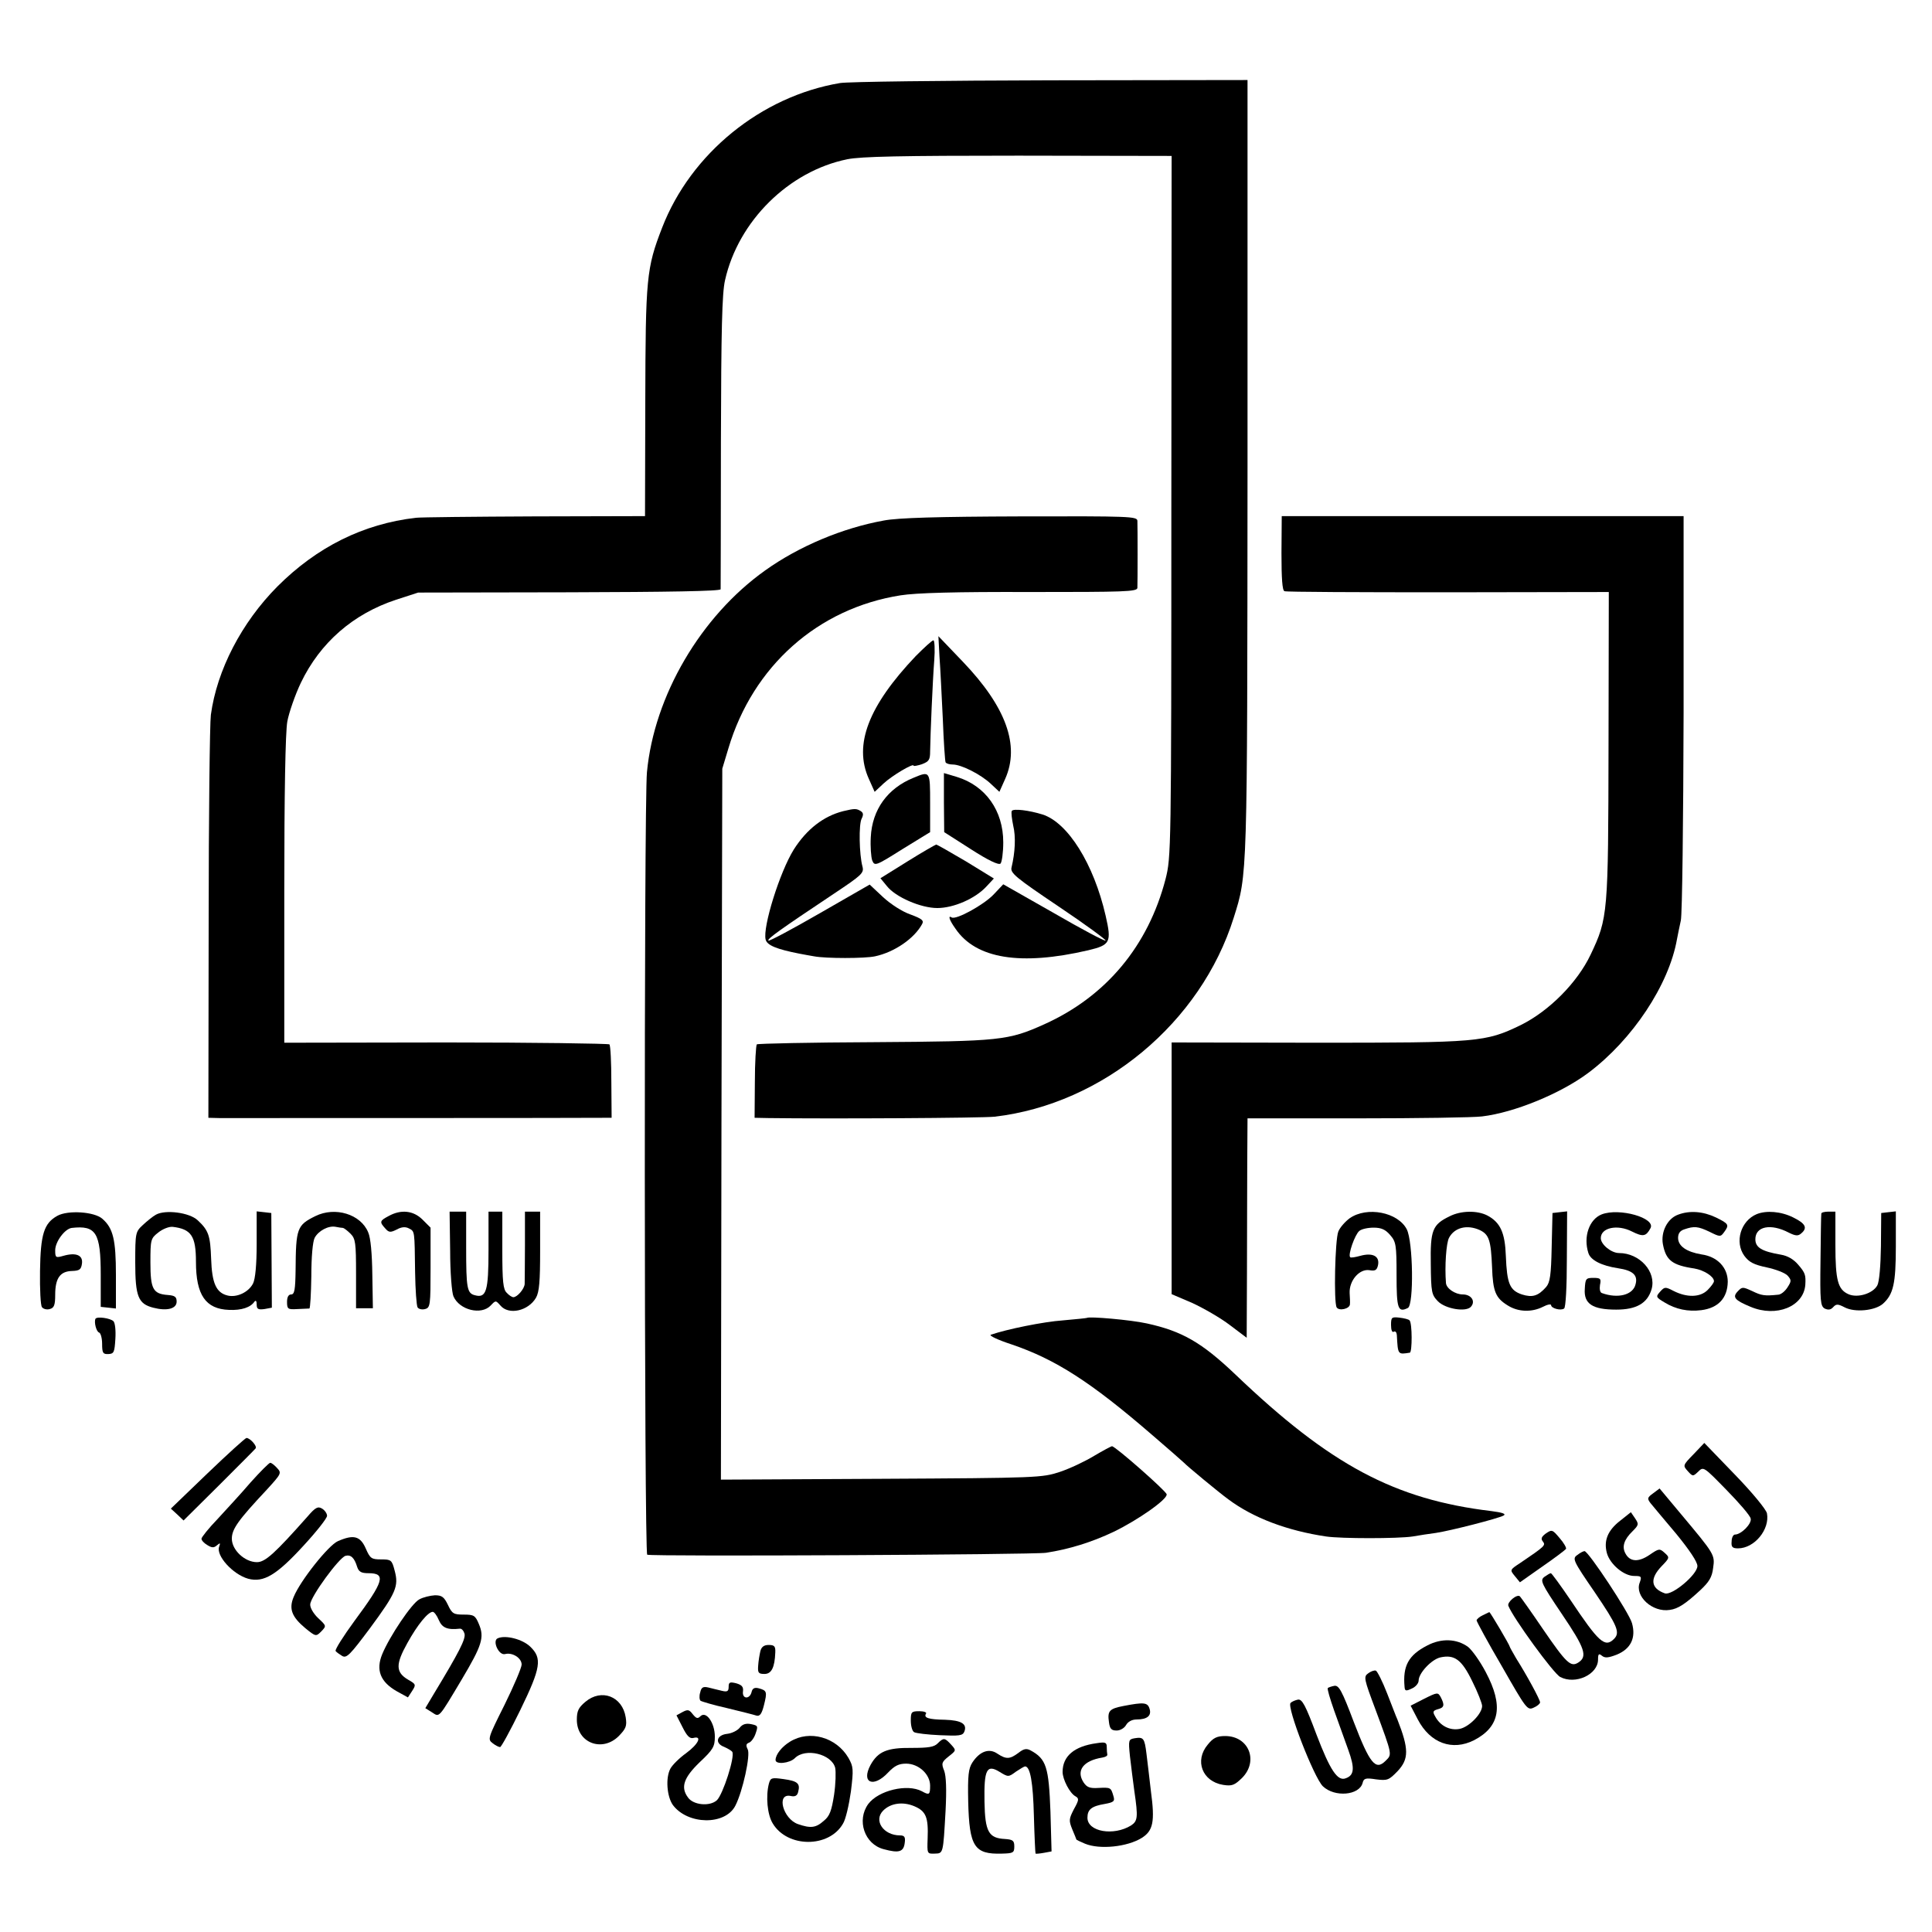 <?xml version="1.0" standalone="no"?>
<!DOCTYPE svg PUBLIC "-//W3C//DTD SVG 20010904//EN"
 "http://www.w3.org/TR/2001/REC-SVG-20010904/DTD/svg10.dtd">
<svg version="1.0" xmlns="http://www.w3.org/2000/svg"
 width="700pt" height="700pt" viewBox="0 0 700 700"
 preserveAspectRatio="xMidYMid meet">
<g transform="translate(0,700) scale(0.1,-0.1)"
fill="#000000" stroke="none">
<path d="M3043 6699 c-285 -48 -540 -255 -644 -524 -57 -147 -60 -181 -61
-632 l-1 -413 -401 -1 c-221 -1 -414 -3 -429 -5 -191 -22 -359 -106 -502 -249
-130 -131 -219 -303 -241 -465 -4 -30 -8 -371 -8 -757 l-1 -703 40 -1 c49 0
1360 0 1395 1 l26 0 -1 129 c0 71 -3 133 -7 137 -4 3 -271 7 -593 7 l-585 -1
0 552 c0 348 4 574 11 612 6 32 28 96 49 140 70 146 190 250 345 301 l80 26
547 1 c358 1 548 4 549 11 0 6 1 246 1 535 1 406 4 538 15 585 48 214 231 395
443 438 50 10 195 13 620 13 l555 -1 -1 -1270 c0 -1253 -1 -1271 -21 -1350
-63 -242 -215 -425 -439 -526 -131 -59 -159 -62 -617 -65 -230 -1 -421 -5
-425 -8 -3 -4 -7 -65 -7 -137 l-1 -129 50 -1 c221 -3 775 0 820 5 393 46 747
341 866 721 50 159 49 136 50 1633 l0 1402 -712 -1 c-392 -1 -736 -5 -765 -10z"/>
<path d="M3202 5114 c-149 -27 -307 -93 -430 -181 -233 -166 -402 -454 -428
-731 -11 -113 -10 -2831 1 -2835 20 -7 1402 0 1445 7 84 13 165 38 245 76 87
42 196 118 192 136 -2 12 -186 174 -198 174 -3 0 -33 -16 -65 -35 -33 -20 -88
-46 -124 -58 -64 -21 -78 -22 -647 -25 l-581 -3 2 1288 3 1288 22 73 c89 299
325 508 624 555 57 9 201 13 470 12 340 0 387 1 388 15 1 21 1 221 0 243 -1
16 -26 17 -423 16 -301 -1 -444 -5 -496 -15z"/>
<path d="M4643 4996 c0 -92 3 -136 11 -138 6 -3 273 -4 593 -4 l582 1 -1 -555
c-1 -614 -2 -626 -65 -759 -48 -101 -150 -204 -253 -255 -128 -62 -153 -64
-740 -64 l-525 1 0 -456 0 -456 75 -32 c41 -19 102 -54 136 -80 l61 -46 1 236
c0 130 1 309 1 398 l1 161 398 0 c218 0 422 3 452 7 117 14 285 83 385 158
160 120 292 319 321 484 3 15 9 46 14 68 5 22 9 361 10 753 l0 712 -728 0
-728 0 -1 -134z"/>
<path d="M3404 4620 c3 -41 8 -142 12 -225 3 -82 8 -153 10 -157 3 -5 15 -8
26 -8 31 0 102 -36 138 -70 l31 -29 21 47 c54 121 3 261 -153 424 l-89 93 4
-75z"/>
<path d="M3318 4623 c-171 -180 -226 -321 -170 -445 l21 -47 32 30 c31 29 109
75 109 65 0 -3 14 0 30 5 26 10 30 16 30 47 1 63 9 253 15 330 3 39 1 72 -3
72 -5 0 -33 -26 -64 -57z"/>
<path d="M3310 4182 c-94 -38 -150 -115 -155 -215 -2 -34 1 -72 5 -84 9 -22
12 -21 109 40 l101 62 0 106 c0 116 0 116 -60 91z"/>
<path d="M3420 4092 l1 -107 97 -62 c62 -40 100 -58 107 -52 5 5 10 40 10 77
0 115 -64 205 -168 237 l-47 14 0 -107z"/>
<path d="M3055 4061 c-71 -18 -132 -65 -179 -139 -51 -82 -113 -281 -102 -326
5 -21 40 -35 121 -51 17 -3 41 -8 55 -10 42 -8 183 -8 220 0 71 15 143 65 171
117 7 13 0 19 -43 35 -29 10 -71 37 -99 63 l-48 45 -181 -104 c-99 -57 -183
-102 -186 -99 -5 6 41 39 239 171 99 66 108 74 102 97 -12 44 -14 154 -3 174
7 14 6 21 -3 27 -16 10 -22 10 -64 0z"/>
<path d="M3666 4062 c-3 -5 0 -28 5 -53 10 -41 7 -97 -6 -152 -5 -20 14 -36
170 -141 97 -65 173 -121 171 -124 -3 -3 -88 42 -188 100 l-183 104 -35 -37
c-35 -37 -136 -93 -152 -83 -14 9 -9 -9 14 -41 74 -109 236 -135 481 -78 80
19 85 29 63 125 -43 188 -137 338 -229 367 -48 15 -105 22 -111 13z"/>
<path d="M3288 3879 l-98 -61 23 -28 c31 -40 123 -80 183 -80 59 0 137 34 177
77 l28 30 -101 62 c-56 33 -105 61 -108 61 -4 -1 -51 -28 -104 -61z"/>
<path d="M208 2595 c-49 -27 -61 -67 -63 -200 -1 -66 2 -125 7 -131 5 -7 18
-10 28 -7 16 4 20 14 20 52 0 60 18 85 61 86 27 1 33 5 36 27 4 30 -21 41 -67
28 -28 -8 -30 -7 -30 20 0 31 35 78 60 81 88 10 105 -17 105 -170 l0 -116 28
-3 27 -3 0 121 c0 128 -10 170 -49 204 -29 26 -125 32 -163 11z"/>
<path d="M565 2599 c-11 -6 -32 -23 -47 -37 -27 -25 -28 -28 -28 -136 0 -124
11 -150 65 -164 50 -13 85 -4 85 22 0 17 -6 22 -32 24 -54 4 -63 22 -63 118 0
82 1 87 28 108 16 13 39 22 52 21 68 -8 85 -33 85 -127 0 -120 35 -171 120
-174 45 -2 78 9 92 30 5 6 8 2 8 -10 0 -17 5 -20 28 -17 l27 5 -1 171 -1 172
-26 3 -27 3 0 -118 c0 -75 -5 -127 -13 -143 -16 -32 -59 -52 -92 -44 -42 10
-57 45 -60 133 -3 84 -9 103 -49 140 -30 28 -117 39 -151 20z"/>
<path d="M1143 2594 c-67 -33 -71 -44 -72 -196 -1 -71 -4 -88 -16 -88 -10 0
-15 -10 -15 -27 0 -26 3 -28 37 -26 21 1 41 2 44 2 3 1 6 53 7 117 0 71 5 125
12 139 14 26 50 45 76 40 11 -2 22 -4 27 -4 4 -1 16 -10 27 -21 18 -18 20 -33
20 -145 l0 -125 30 0 31 0 -2 121 c-1 77 -6 134 -15 154 -27 66 -120 94 -191
59z"/>
<path d="M1408 2594 c-32 -17 -34 -21 -12 -45 13 -15 19 -15 41 -4 18 10 32
11 45 4 21 -11 20 -7 22 -159 1 -63 5 -120 9 -127 4 -6 16 -9 27 -6 19 5 20
14 20 150 l0 145 -29 29 c-33 33 -78 38 -123 13z"/>
<path d="M1631 2468 c0 -78 6 -152 12 -165 22 -50 101 -69 135 -33 18 19 18
19 35 0 30 -36 101 -20 129 28 12 21 15 60 15 170 l0 142 -27 0 -28 0 0 -122
c0 -68 -1 -131 -1 -140 -1 -18 -27 -48 -41 -48 -5 0 -16 7 -24 16 -13 12 -16
41 -16 155 l0 139 -25 0 -25 0 0 -139 c0 -149 -8 -175 -49 -164 -29 7 -32 26
-32 173 l0 130 -30 0 -30 0 2 -142z"/>
<path d="M4890 2586 c-16 -12 -35 -33 -41 -48 -12 -30 -17 -257 -6 -275 9 -14
47 -5 48 11 1 6 0 25 -1 41 -2 45 35 88 71 83 22 -4 28 0 32 19 6 32 -20 45
-64 33 -18 -5 -35 -8 -37 -5 -9 8 17 82 33 95 8 7 31 12 52 12 28 0 43 -7 60
-27 21 -24 23 -36 23 -145 0 -122 5 -137 41 -119 22 11 19 240 -4 285 -32 62
-144 84 -207 40z"/>
<path d="M5252 2593 c-62 -30 -70 -50 -68 -173 1 -103 3 -111 26 -135 28 -28
103 -40 120 -19 17 20 0 44 -30 44 -27 0 -59 21 -61 41 -5 62 1 145 11 164 20
38 66 49 112 28 33 -16 40 -37 44 -134 3 -89 13 -112 57 -139 38 -24 87 -25
127 -5 17 9 30 11 30 6 0 -11 35 -21 47 -12 6 3 10 80 10 179 l1 173 -27 -3
-26 -3 -3 -124 c-2 -101 -6 -128 -20 -144 -29 -33 -50 -39 -88 -27 -44 15 -54
39 -58 139 -3 85 -20 122 -67 147 -37 19 -96 18 -137 -3z"/>
<path d="M5803 2600 c-45 -18 -67 -81 -48 -140 8 -26 48 -46 107 -55 54 -8 73
-25 64 -58 -9 -39 -64 -53 -122 -32 -7 2 -9 15 -7 29 5 23 2 26 -24 26 -27 0
-29 -3 -31 -40 -4 -54 28 -75 114 -75 73 0 113 23 128 74 18 63 -43 131 -118
131 -28 0 -66 31 -66 54 0 38 60 51 113 24 40 -20 51 -18 67 12 20 37 -113 75
-177 50z"/>
<path d="M6080 2599 c-39 -14 -63 -63 -55 -107 11 -58 33 -76 114 -88 35 -6
71 -29 71 -46 0 -5 -10 -19 -23 -32 -27 -27 -75 -28 -124 -3 -29 15 -32 15
-48 -3 -16 -18 -16 -20 16 -39 41 -25 85 -34 133 -28 62 8 95 44 96 103 0 51
-37 91 -95 99 -54 9 -85 30 -85 60 0 16 7 26 23 31 35 12 49 11 91 -9 38 -19
40 -19 53 -1 19 26 17 30 -30 53 -46 22 -95 26 -137 10z"/>
<path d="M6365 2601 c-58 -24 -81 -101 -45 -151 17 -23 34 -32 81 -42 33 -7
67 -20 76 -30 14 -16 14 -20 -1 -43 -9 -14 -24 -26 -34 -26 -49 -5 -60 -3 -93
13 -35 16 -37 16 -53 -1 -20 -21 -11 -32 47 -56 93 -39 192 1 198 80 2 35 0
43 -26 73 -16 19 -38 32 -62 36 -70 12 -93 26 -93 56 0 47 56 58 121 24 24
-12 34 -13 45 -3 24 20 16 36 -29 58 -44 22 -97 26 -132 12z"/>
<path d="M6599 2603 c-1 -5 -2 -81 -3 -171 -2 -147 0 -164 15 -173 13 -6 22
-5 31 5 11 12 17 12 42 -1 37 -19 109 -12 138 13 38 34 47 73 47 208 l0 127
-27 -3 -26 -3 -1 -120 c-1 -71 -6 -129 -13 -142 -16 -30 -72 -47 -105 -32 -38
17 -47 50 -47 179 l0 120 -25 0 c-14 0 -26 -3 -26 -7z"/>
<path d="M346 2222 c-6 -12 3 -47 13 -50 6 -2 11 -21 11 -41 0 -33 3 -38 23
-37 20 1 22 7 25 55 2 30 -1 58 -7 64 -11 11 -59 18 -65 9z"/>
<path d="M3938 2225 c-2 -1 -41 -5 -87 -9 -71 -5 -203 -32 -261 -52 -8 -3 26
-19 75 -35 159 -54 287 -136 507 -326 62 -53 115 -100 118 -103 11 -12 127
-108 160 -132 91 -68 214 -114 355 -135 54 -8 260 -8 313 0 23 4 61 10 85 13
53 8 225 52 245 63 10 6 -5 11 -44 16 -351 42 -585 167 -929 496 -121 115
-192 156 -320 184 -59 13 -209 26 -217 20z"/>
<path d="M5040 2199 c0 -18 4 -28 10 -24 6 3 10 -2 11 -12 4 -72 3 -71 47 -64
9 1 9 108 -1 117 -3 4 -20 8 -37 10 -28 3 -30 1 -30 -27z"/>
<path d="M752 1662 l-133 -128 23 -21 23 -22 128 127 c70 70 130 130 133 134
7 8 -20 38 -33 38 -4 0 -68 -58 -141 -128z"/>
<path d="M6136 1731 c-39 -40 -39 -41 -21 -61 18 -20 19 -20 38 -2 19 19 20
18 102 -66 46 -47 86 -93 88 -104 5 -18 -34 -58 -57 -58 -6 0 -12 -11 -12 -25
-2 -20 3 -25 23 -25 60 0 116 69 105 127 -3 14 -53 75 -116 140 l-111 115 -39
-41z"/>
<path d="M908 1629 c-34 -40 -89 -99 -120 -133 -32 -33 -58 -66 -58 -71 0 -6
9 -16 21 -23 16 -10 24 -11 35 -1 12 10 13 9 8 -5 -12 -32 49 -100 105 -116
56 -15 103 13 201 120 47 51 85 99 85 108 0 8 -8 20 -18 26 -15 9 -24 5 -53
-29 -118 -133 -153 -165 -183 -165 -44 0 -91 44 -91 85 0 35 23 67 127 178 52
57 54 60 37 78 -9 10 -20 19 -25 19 -4 0 -36 -32 -71 -71z"/>
<path d="M5989 1589 c-21 -15 -21 -19 -9 -35 8 -10 50 -60 93 -111 49 -60 77
-102 77 -117 0 -31 -92 -108 -118 -99 -51 18 -55 53 -12 98 30 31 30 32 11 49
-18 16 -20 16 -55 -8 -40 -27 -71 -25 -87 6 -13 24 -5 50 26 80 23 23 23 26 9
47 l-15 22 -39 -31 c-45 -35 -60 -72 -48 -117 11 -40 61 -83 99 -83 26 0 28
-2 20 -24 -19 -49 46 -109 109 -99 30 4 57 22 110 71 32 30 43 47 47 81 7 48
5 50 -118 197 l-76 91 -24 -18z"/>
<path d="M5601 1444 c-16 -12 -19 -19 -11 -29 11 -14 8 -17 -82 -78 -38 -25
-38 -25 -19 -48 l18 -22 81 57 c45 31 83 60 86 64 2 4 -8 22 -23 39 -26 31
-28 32 -50 17z"/>
<path d="M1224 1416 c-34 -15 -136 -143 -160 -202 -18 -43 -7 -72 42 -113 38
-31 39 -31 58 -12 19 20 19 20 -11 48 -17 16 -30 38 -29 50 1 28 105 170 128
176 19 5 32 -7 42 -40 6 -18 15 -23 41 -23 65 0 56 -29 -50 -172 -41 -56 -72
-105 -69 -110 3 -4 14 -12 24 -18 16 -9 29 5 100 100 96 130 105 153 90 209
-10 39 -13 41 -49 41 -35 0 -40 3 -56 40 -20 45 -44 51 -101 26z"/>
<path d="M5715 1366 c-19 -13 -16 -20 63 -135 82 -121 93 -146 70 -169 -33
-33 -55 -13 -158 141 -36 53 -68 97 -71 97 -3 0 -13 -6 -23 -13 -17 -13 -13
-22 63 -135 84 -124 94 -154 59 -176 -27 -17 -43 -2 -128 122 -42 62 -80 115
-83 118 -10 10 -47 -21 -42 -34 17 -44 164 -246 188 -258 55 -29 137 9 137 63
0 21 3 23 14 14 11 -9 23 -8 54 4 51 21 70 61 55 114 -10 37 -158 261 -172
261 -4 0 -16 -6 -26 -14z"/>
<path d="M1519 1205 c-27 -14 -107 -133 -134 -198 -24 -58 -7 -101 53 -135
l40 -22 15 23 c15 23 14 25 -14 41 -46 27 -46 56 -3 133 37 67 75 113 92 113
5 0 15 -13 22 -30 12 -28 31 -36 76 -31 7 1 14 -8 17 -18 5 -19 -19 -66 -111
-218 l-31 -52 24 -15 c28 -18 22 -25 108 119 73 123 83 152 62 201 -13 31 -18
34 -55 34 -36 0 -42 3 -57 35 -14 29 -22 35 -47 35 -17 -1 -43 -7 -57 -15z"/>
<path d="M5373 1148 c-13 -6 -23 -15 -23 -19 0 -4 41 -80 92 -167 88 -154 92
-160 115 -149 12 5 23 14 23 19 0 10 -49 100 -87 160 -12 21 -23 40 -23 42 0
5 -71 126 -74 125 0 0 -11 -5 -23 -11z"/>
<path d="M1803 1064 c-20 -9 4 -63 27 -57 26 7 60 -14 60 -38 0 -11 -28 -77
-62 -146 -60 -120 -62 -125 -43 -139 10 -8 22 -14 27 -14 4 0 37 60 73 134 75
154 80 188 36 230 -28 27 -90 43 -118 30z"/>
<path d="M5171 1038 c-68 -35 -89 -74 -82 -150 1 -15 5 -16 26 -6 14 6 25 19
25 29 0 27 47 77 79 84 51 11 77 -8 115 -86 20 -40 36 -81 36 -90 0 -28 -47
-76 -81 -83 -36 -7 -71 11 -89 45 -10 17 -8 21 9 26 24 6 26 15 11 44 -10 18
-12 18 -60 -6 l-49 -25 26 -50 c45 -86 125 -115 204 -75 94 49 107 125 42 247
-21 40 -50 80 -64 91 -41 30 -97 32 -148 5z"/>
<path d="M2755 1018 c-3 -13 -7 -36 -8 -53 -2 -26 1 -30 23 -30 25 0 37 23 39
78 1 22 -3 27 -24 27 -17 0 -26 -7 -30 -22z"/>
<path d="M4957 937 c-17 -12 -15 -20 27 -132 62 -167 60 -161 36 -185 -36 -36
-57 -10 -115 141 -43 114 -54 133 -70 131 -11 -2 -22 -6 -24 -8 -3 -3 8 -39
23 -82 15 -42 38 -106 51 -142 24 -66 22 -92 -9 -103 -30 -12 -57 30 -106 158
-40 107 -52 129 -67 127 -10 -2 -22 -7 -27 -12 -15 -14 85 -271 117 -302 43
-41 132 -33 144 12 4 17 11 19 49 13 41 -5 46 -3 78 30 41 44 41 80 -1 187 -4
8 -20 51 -37 94 -17 44 -36 81 -41 83 -6 2 -19 -3 -28 -10z"/>
<path d="M2640 888 c0 -16 -5 -19 -25 -14 -14 3 -36 9 -49 12 -18 4 -25 1 -29
-18 -4 -12 -3 -26 1 -30 4 -3 48 -16 97 -27 50 -12 97 -24 106 -27 12 -3 19 6
27 38 12 48 11 53 -19 61 -15 4 -23 0 -26 -14 -7 -27 -35 -25 -31 3 2 16 -4
23 -24 29 -24 6 -28 4 -28 -13z"/>
<path d="M2121 834 c-25 -21 -31 -33 -31 -65 0 -84 92 -119 152 -59 26 27 30
36 25 68 -12 76 -88 105 -146 56z"/>
<path d="M4071 819 c-52 -10 -59 -18 -53 -59 3 -24 9 -30 28 -30 13 0 28 9 34
20 7 12 21 20 38 20 39 0 55 14 47 39 -7 23 -21 24 -94 10z"/>
<path d="M2473 797 l-22 -12 22 -43 c16 -32 26 -42 39 -39 33 9 19 -22 -26
-55 -25 -18 -50 -43 -57 -56 -18 -33 -13 -101 9 -132 54 -72 189 -74 226 -3
27 52 56 185 45 205 -7 14 -6 20 5 24 8 3 19 18 24 34 9 26 8 28 -16 33 -19 4
-32 0 -42 -13 -8 -10 -28 -20 -45 -22 -39 -4 -46 -34 -12 -47 14 -6 27 -14 30
-18 11 -17 -34 -156 -56 -176 -26 -23 -85 -17 -104 10 -28 37 -16 72 42 128
49 46 55 57 55 93 0 49 -31 94 -52 74 -10 -10 -15 -9 -28 7 -13 17 -18 18 -37
8z"/>
<path d="M3300 766 c0 -19 5 -38 12 -42 7 -4 49 -9 94 -11 69 -3 82 -2 88 13
11 28 -11 41 -70 43 -60 1 -78 7 -69 22 4 5 -8 9 -24 9 -29 0 -31 -3 -31 -34z"/>
<path d="M2863 690 c-30 -18 -53 -47 -53 -67 0 -17 51 -12 70 7 38 38 133 15
146 -35 3 -14 2 -58 -4 -98 -9 -58 -16 -77 -37 -94 -29 -26 -48 -28 -94 -12
-54 19 -79 112 -27 102 17 -4 25 1 28 15 8 30 -2 39 -53 46 -43 6 -47 5 -53
-16 -12 -46 -6 -113 14 -145 53 -88 203 -89 254 -1 10 15 22 68 29 117 10 81
9 90 -9 122 -44 75 -141 102 -211 59z"/>
<path d="M4111 702 c-22 -4 -23 -6 -17 -65 4 -34 11 -91 16 -127 14 -95 12
-108 -12 -124 -63 -39 -158 -23 -158 28 0 30 15 42 63 50 33 6 37 10 31 29 -9
31 -10 31 -54 29 -31 -2 -42 2 -54 20 -28 43 -1 79 68 90 11 2 19 6 18 11 -1
4 -2 16 -2 27 0 17 -5 19 -37 14 -81 -11 -123 -47 -123 -104 0 -27 26 -77 46
-88 14 -8 14 -13 -5 -47 -18 -35 -19 -41 -6 -73 8 -19 15 -36 15 -37 0 -1 14
-8 31 -15 53 -22 153 -12 206 21 41 26 48 58 33 169 -5 47 -13 108 -16 135 -7
58 -11 62 -43 57z"/>
<path d="M4376 679 c-49 -58 -20 -134 56 -146 32 -5 41 -1 68 25 61 61 25 152
-61 152 -29 0 -43 -6 -63 -31z"/>
<path d="M3397 683 c-13 -13 -34 -16 -94 -16 -89 1 -122 -13 -149 -62 -35 -65
11 -84 64 -27 23 24 38 32 65 32 45 0 87 -38 87 -80 0 -33 -3 -35 -30 -20 -53
28 -157 3 -194 -46 -43 -59 -14 -146 56 -164 55 -15 72 -10 76 23 3 21 -1 27
-17 27 -60 0 -97 54 -61 90 27 27 71 33 112 16 43 -18 52 -40 49 -117 -2 -55
-2 -56 25 -55 32 1 31 -3 40 156 4 77 2 125 -5 144 -11 27 -9 32 16 52 28 22
28 22 9 43 -23 25 -27 26 -49 4z"/>
<path d="M3690 649 c-31 -23 -44 -24 -76 -3 -30 21 -64 9 -91 -32 -14 -22 -17
-46 -15 -142 4 -163 22 -191 122 -188 41 1 45 3 45 26 0 21 -5 25 -34 27 -59
3 -72 26 -74 135 -2 117 8 137 55 108 31 -19 32 -19 59 1 15 10 30 19 33 19
19 0 29 -59 32 -179 2 -74 5 -135 6 -137 2 -1 15 0 31 3 l27 5 -4 144 c-6 162
-15 191 -72 222 -15 8 -25 6 -44 -9z"/>
</g>
</svg>
